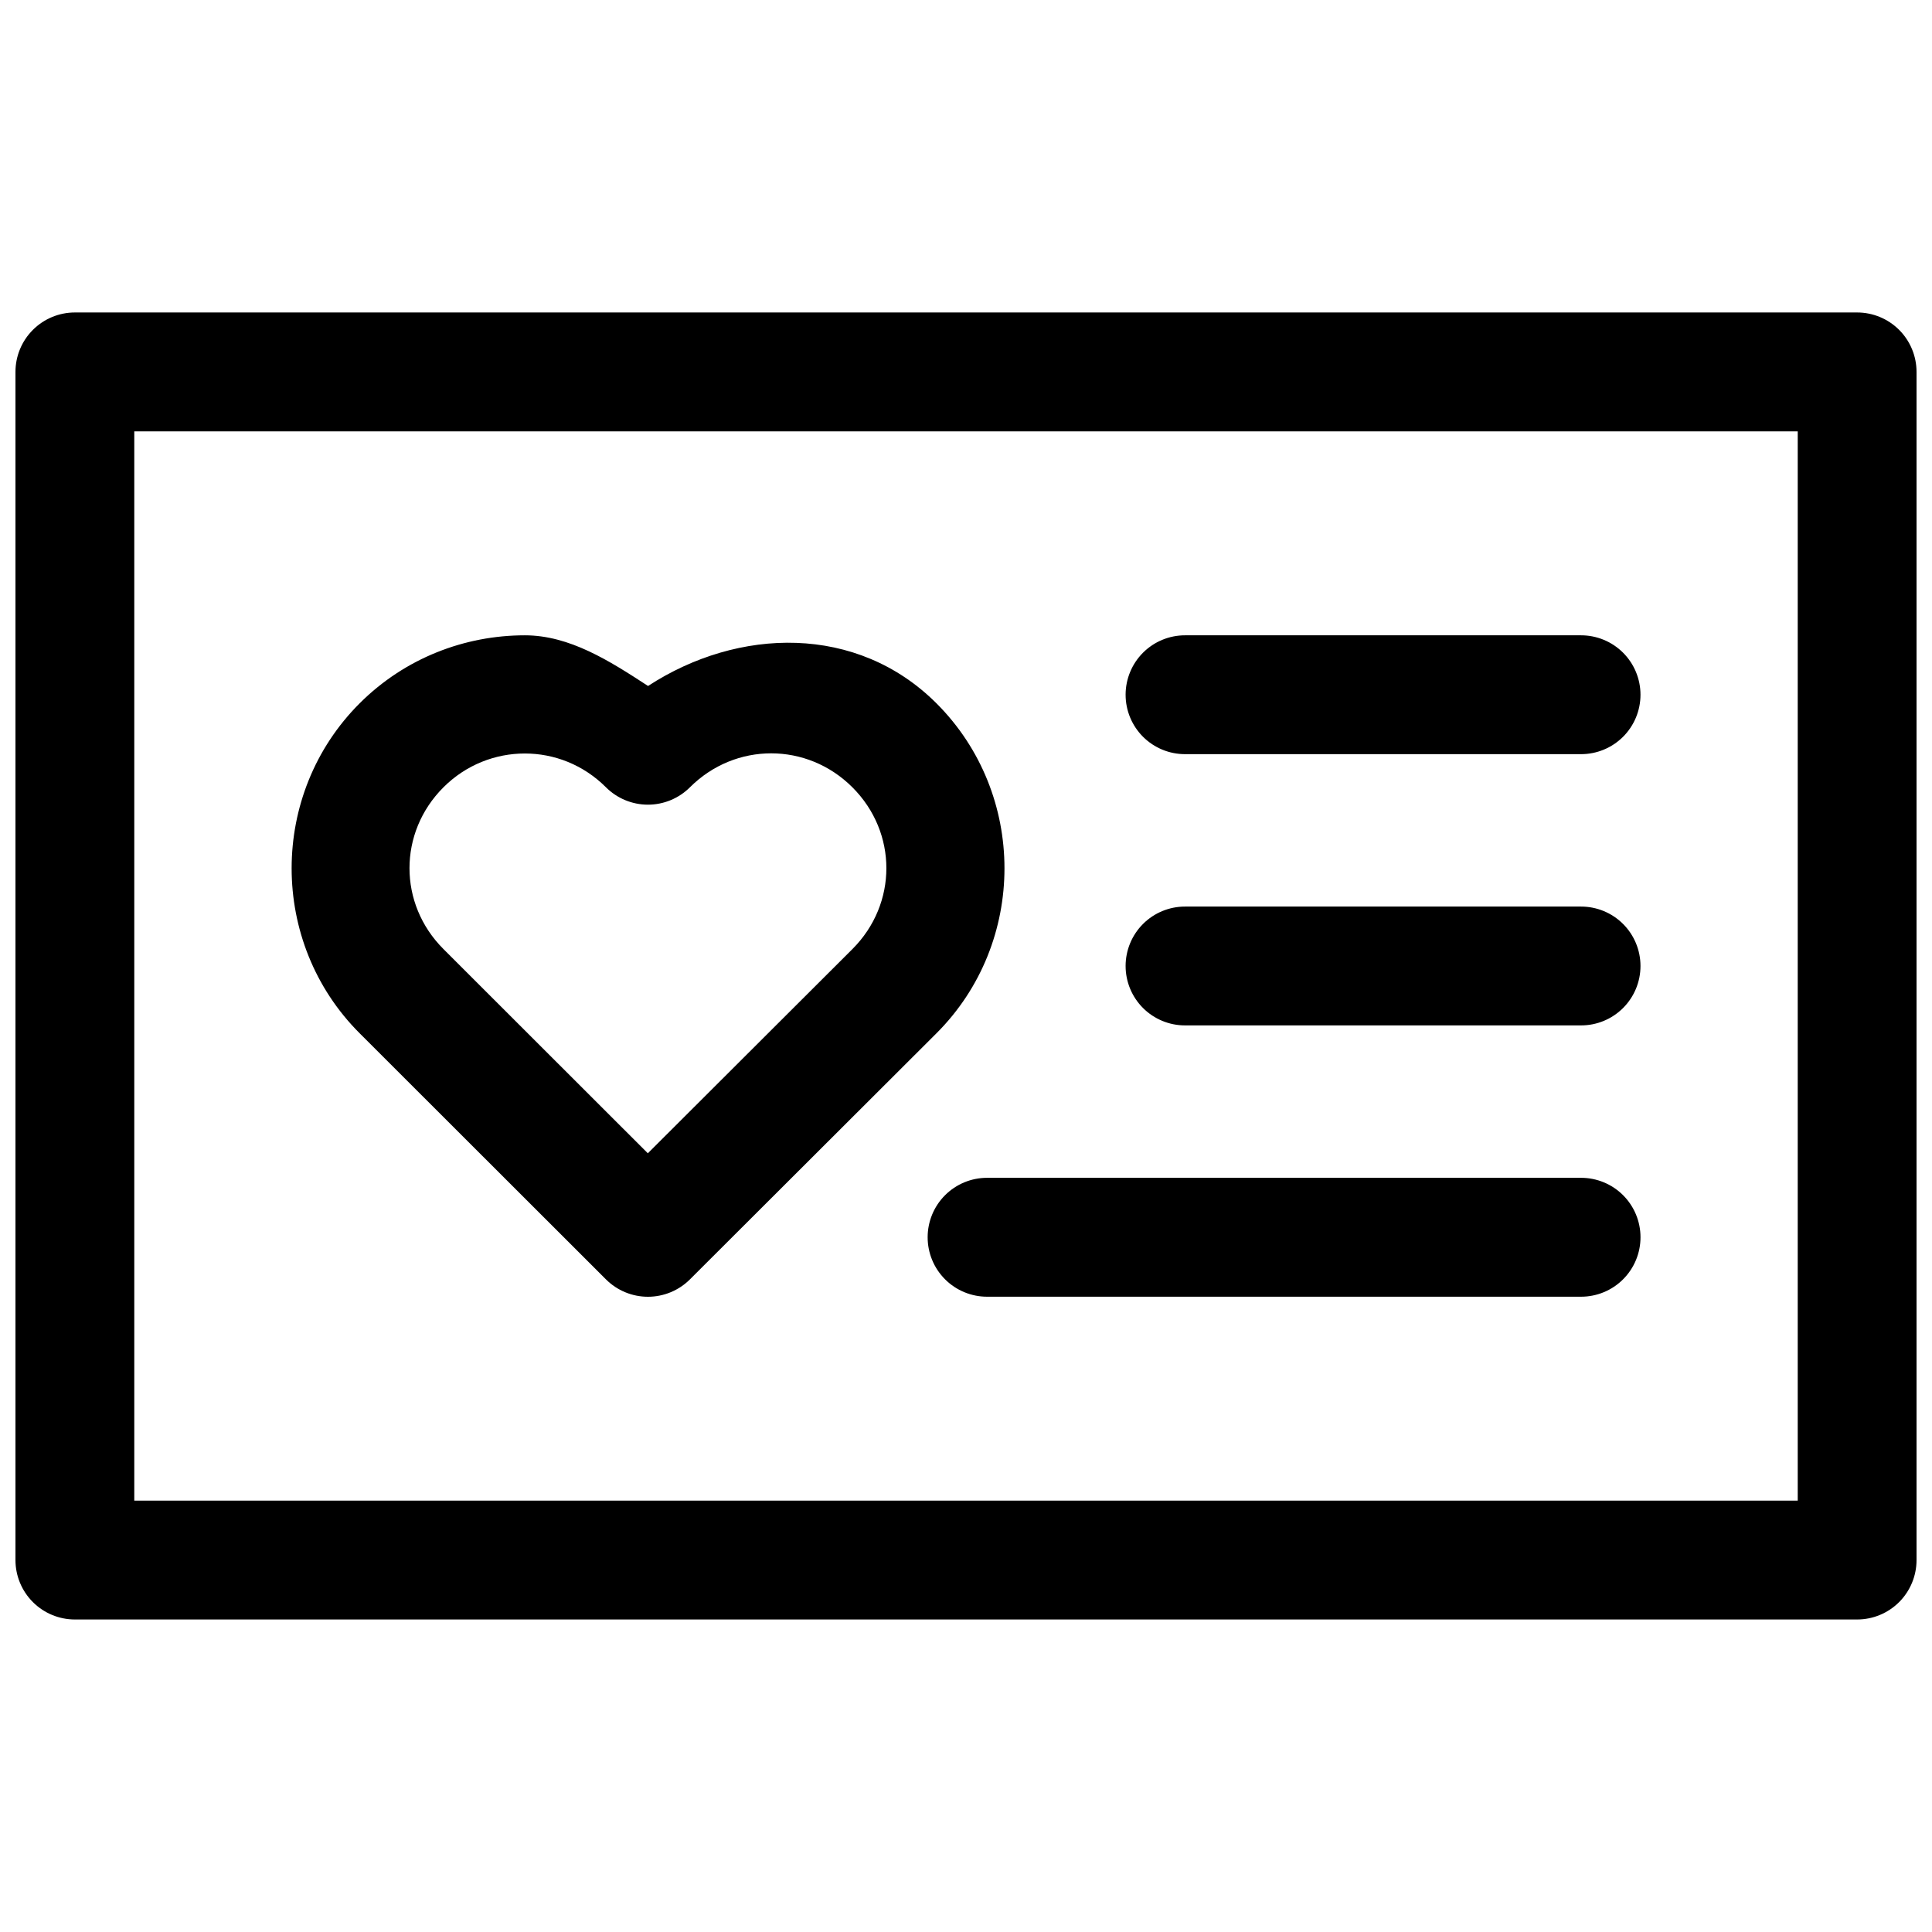<?xml version="1.0" encoding="UTF-8"?>
<!-- Uploaded to: ICON Repo, www.iconrepo.com, Generator: ICON Repo Mixer Tools -->
<svg width="800px" height="800px" version="1.1" viewBox="144 144 512 512" xmlns="http://www.w3.org/2000/svg">
 <defs>
  <clipPath id="a">
   <path d="m148.09 226h503.81v348h-503.81z"/>
  </clipPath>
 </defs>
 <g clip-path="url(#a)">
  <path d="m163.84 226.81c-4.172 0-8.18 1.66-11.129 4.613-2.953 2.953-4.613 6.957-4.613 11.133v314.88c0 4.176 1.66 8.18 4.613 11.133 2.949 2.953 6.957 4.613 11.129 4.613h472.32c4.176 0 8.18-1.66 11.133-4.613 2.949-2.953 4.609-6.957 4.609-11.133v-314.88c0-4.176-1.66-8.18-4.609-11.133-2.953-2.953-6.957-4.613-11.133-4.613zm15.746 31.508h440.83v283.36h-440.83zm103.5 54.047c-15.871 0-31.73 6-43.758 18.004-24.055 24.012-24.055 63.465 0 87.477l65.254 65.199c2.953 2.953 6.957 4.609 11.129 4.609 4.176 0 8.18-1.656 11.133-4.609l65.312-65.195c24.055-24.012 24.055-63.465 0-87.477-20.992-20.953-52.438-20.199-76.414-4.582-10.246-6.684-20.812-13.426-32.656-13.426zm174.97 0c-4.18-0.004-8.188 1.652-11.145 4.606-2.953 2.957-4.613 6.961-4.613 11.141 0 4.18 1.66 8.188 4.613 11.141 2.957 2.953 6.965 4.609 11.145 4.606h104.93c4.18 0.004 8.188-1.652 11.145-4.606 2.957-2.953 4.617-6.961 4.617-11.141 0-4.18-1.66-8.184-4.617-11.141-2.957-2.953-6.965-4.609-11.145-4.606zm-109.69 31.277c7.762 0 15.52 3 21.523 8.996 12.012 11.988 12.012 30.898 0 42.887l-54.207 54.105-54.152-54.109c-12.012-11.988-12.012-30.898 0-42.887 6.004-5.992 13.793-8.949 21.555-8.949 7.762 0 15.488 2.957 21.496 8.949v0.004c2.953 2.949 6.957 4.609 11.129 4.609 4.176 0 8.18-1.66 11.133-4.609 6.004-5.996 13.762-8.996 21.523-8.996zm109.69 40.609c-4.18-0.004-8.188 1.652-11.145 4.606-2.953 2.953-4.613 6.961-4.613 11.141 0 4.176 1.66 8.184 4.613 11.137 2.957 2.953 6.965 4.613 11.145 4.606h104.93c4.18 0.008 8.188-1.652 11.145-4.606 2.957-2.953 4.617-6.961 4.617-11.137 0-4.18-1.66-8.188-4.617-11.141-2.957-2.953-6.965-4.609-11.145-4.606zm-52.477 71.883c-4.176 0-8.18 1.66-11.133 4.613-2.949 2.953-4.609 6.957-4.609 11.133-0.004 4.18 1.652 8.188 4.606 11.145 2.953 2.957 6.961 4.617 11.137 4.617h157.41c4.184 0.004 8.191-1.656 11.148-4.613s4.617-6.965 4.613-11.148c0-4.18-1.66-8.184-4.617-11.141-2.957-2.953-6.965-4.609-11.145-4.606z" fill-rule="evenodd"/>
 </g>
</svg>